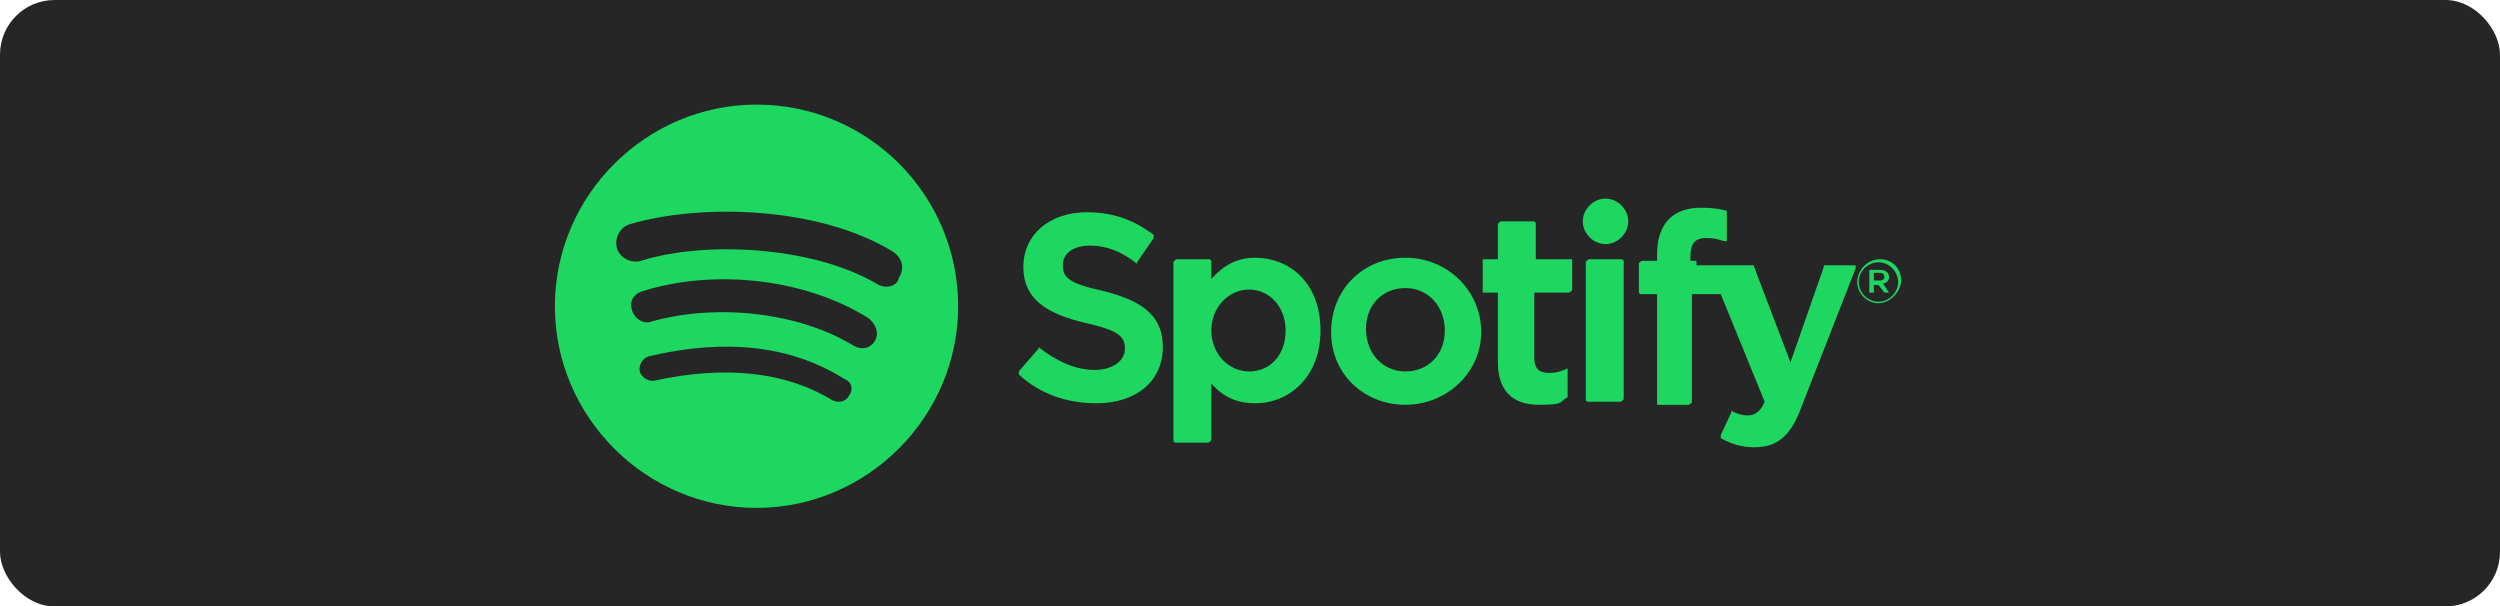 <svg xmlns="http://www.w3.org/2000/svg" viewBox="0 0 164.9 40"><defs><style>      .cls-1 {        fill: #262626;      }      .cls-2 {        fill: #1ed760;      }    </style></defs><g><g id="Calque_1"><rect class="cls-1" width="164.9" height="40" rx="3.6" ry="3.6"></rect><g><path class="cls-2" d="M49.9,6.9c-7.3,0-13.3,6-13.3,13.3s6,13.3,13.3,13.3,13.3-6,13.3-13.3-5.9-13.3-13.3-13.3ZM56,26.1c-.2.4-.7.5-1.1.3-3.1-1.9-7.1-2.3-11.7-1.3-.4.1-.9-.2-1-.6s.2-.9.6-1c5.1-1.2,9.4-.7,12.9,1.5.5.2.6.7.3,1.1ZM57.7,22.5c-.3.5-.9.6-1.4.3-3.6-2.2-9-2.8-13.3-1.6-.5.2-1.1-.1-1.3-.7-.2-.5,0-1.1.7-1.3,4.8-1.5,10.8-.8,14.9,1.8.5.4.7,1,.4,1.5ZM57.8,18.7c-4.3-2.5-11.4-2.8-15.5-1.5-.7.2-1.4-.2-1.6-.8-.2-.7.2-1.4.8-1.6,4.7-1.4,12.5-1.2,17.4,1.8.6.4.8,1.1.4,1.7-.1.6-.9.8-1.5.4Z"></path><g><g><path class="cls-2" d="M72.8,19.2c-2.3-.5-2.7-.9-2.7-1.7s.7-1.3,1.8-1.3,2.1.4,3.1,1.2h0s0,0,0-.1l1.1-1.6v-.2c-1.3-1-2.7-1.5-4.4-1.5-2.5,0-4.2,1.5-4.2,3.6s1.5,3.1,4.1,3.7c2.2.5,2.6.9,2.6,1.7s-.8,1.4-2,1.4-2.4-.5-3.7-1.5h0s0,0,0,.1l-1.3,1.5c0,.1,0,.2,0,.2,1.4,1.3,3.2,1.9,5.1,1.9,2.7,0,4.4-1.5,4.4-3.7,0-1.9-1.1-3-3.9-3.7Z"></path><path class="cls-2" d="M82.8,17c-1.2,0-2.1.5-2.9,1.4v-1.1c0-.1,0-.2-.2-.2h-2.1c0,0-.2.1-.2.2v11.7c0,.1,0,.2.2.2h2.1c0,0,.2-.1.2-.2v-3.7c.8.9,1.7,1.3,2.9,1.3,2.2,0,4.3-1.7,4.3-4.8,0-3.2-2.1-4.8-4.3-4.8ZM84.8,21.8c0,1.6-1,2.7-2.4,2.7s-2.5-1.2-2.5-2.7,1.1-2.7,2.5-2.7c1.3,0,2.4,1.1,2.4,2.7Z"></path><path class="cls-2" d="M92.7,17c-2.8,0-4.9,2.1-4.9,4.9s2.2,4.8,4.9,4.8,5-2.1,5-4.8-2.2-4.9-5-4.9ZM92.7,24.5c-1.5,0-2.6-1.2-2.6-2.8s1.1-2.7,2.6-2.7,2.6,1.2,2.6,2.8c0,1.6-1.1,2.7-2.6,2.7Z"></path><path class="cls-2" d="M103.6,17.1h-2.3v-2.3c0-.1,0-.2-.2-.2h-2.1c0,0-.2.1-.2.2v2.3h-1c0,0,0,.1,0,.2v1.8c0,.1,0,.2,0,.2h1v4.6c0,1.8.9,2.8,2.7,2.8s1.3-.2,1.9-.5h0v-1.8q0-.1,0-.1h0c-.4.2-.8.3-1.2.3-.7,0-1-.3-1-1v-4.3h2.3c0,0,.2-.1.2-.2v-1.8c0,0,0-.2,0-.2Z"></path><path class="cls-2" d="M111.5,17.2v-.3c0-.8.3-1.2,1-1.2s.8.1,1.2.2h.2v-1.9q0-.1,0-.1c-.4-.1-.9-.2-1.7-.2-1.9,0-2.9,1.1-2.9,3.1v.4h-1c0,0-.2.1-.2.2v1.8c0,.1,0,.2.2.2h1v7.1c0,.1,0,.2,0,.2h2.1c0,0,.2-.1.2-.2v-7.1h1.9l2.9,7.1c-.3.7-.7.9-1.1.9s-.7-.1-1.1-.3h0s0,0,0,.1l-.7,1.5c0,.1,0,.2,0,.2.7.4,1.4.6,2.2.6,1.5,0,2.4-.7,3.1-2.6l3.6-9.2h0c0-.1,0-.2,0-.2h-2.1q0,0,0,.1l-2.2,6.3-2.4-6.3c0-.1,0-.1,0-.1h-3.8v-.3Z"></path><path class="cls-2" d="M106.9,17.1h-2.1c0,0-.2.1-.2.2v9c0,.1,0,.2.2.2h2.1c0,0,.2-.1.2-.2v-9c0-.1,0-.2-.2-.2Z"></path><path class="cls-2" d="M105.9,13.1c-.8,0-1.5.7-1.5,1.5s.7,1.5,1.5,1.5,1.5-.7,1.5-1.5-.7-1.5-1.5-1.5Z"></path></g><path class="cls-2" d="M123.9,20c-.8,0-1.4-.7-1.4-1.4s.6-1.5,1.5-1.5,1.4.7,1.4,1.4-.7,1.5-1.5,1.5ZM123.9,17.3c-.7,0-1.3.6-1.3,1.3s.6,1.3,1.3,1.3,1.3-.6,1.3-1.3c0-.7-.6-1.3-1.3-1.3ZM124.2,18.7l.4.6h-.3l-.4-.5h-.3v.5h-.3v-1.5h.7c.4,0,.6.2.6.5,0,.2-.2.4-.4.4ZM124,18h-.4v.5h.4c.2,0,.3-.1.3-.2,0-.2-.1-.3-.3-.3Z"></path></g></g></g></g></svg>